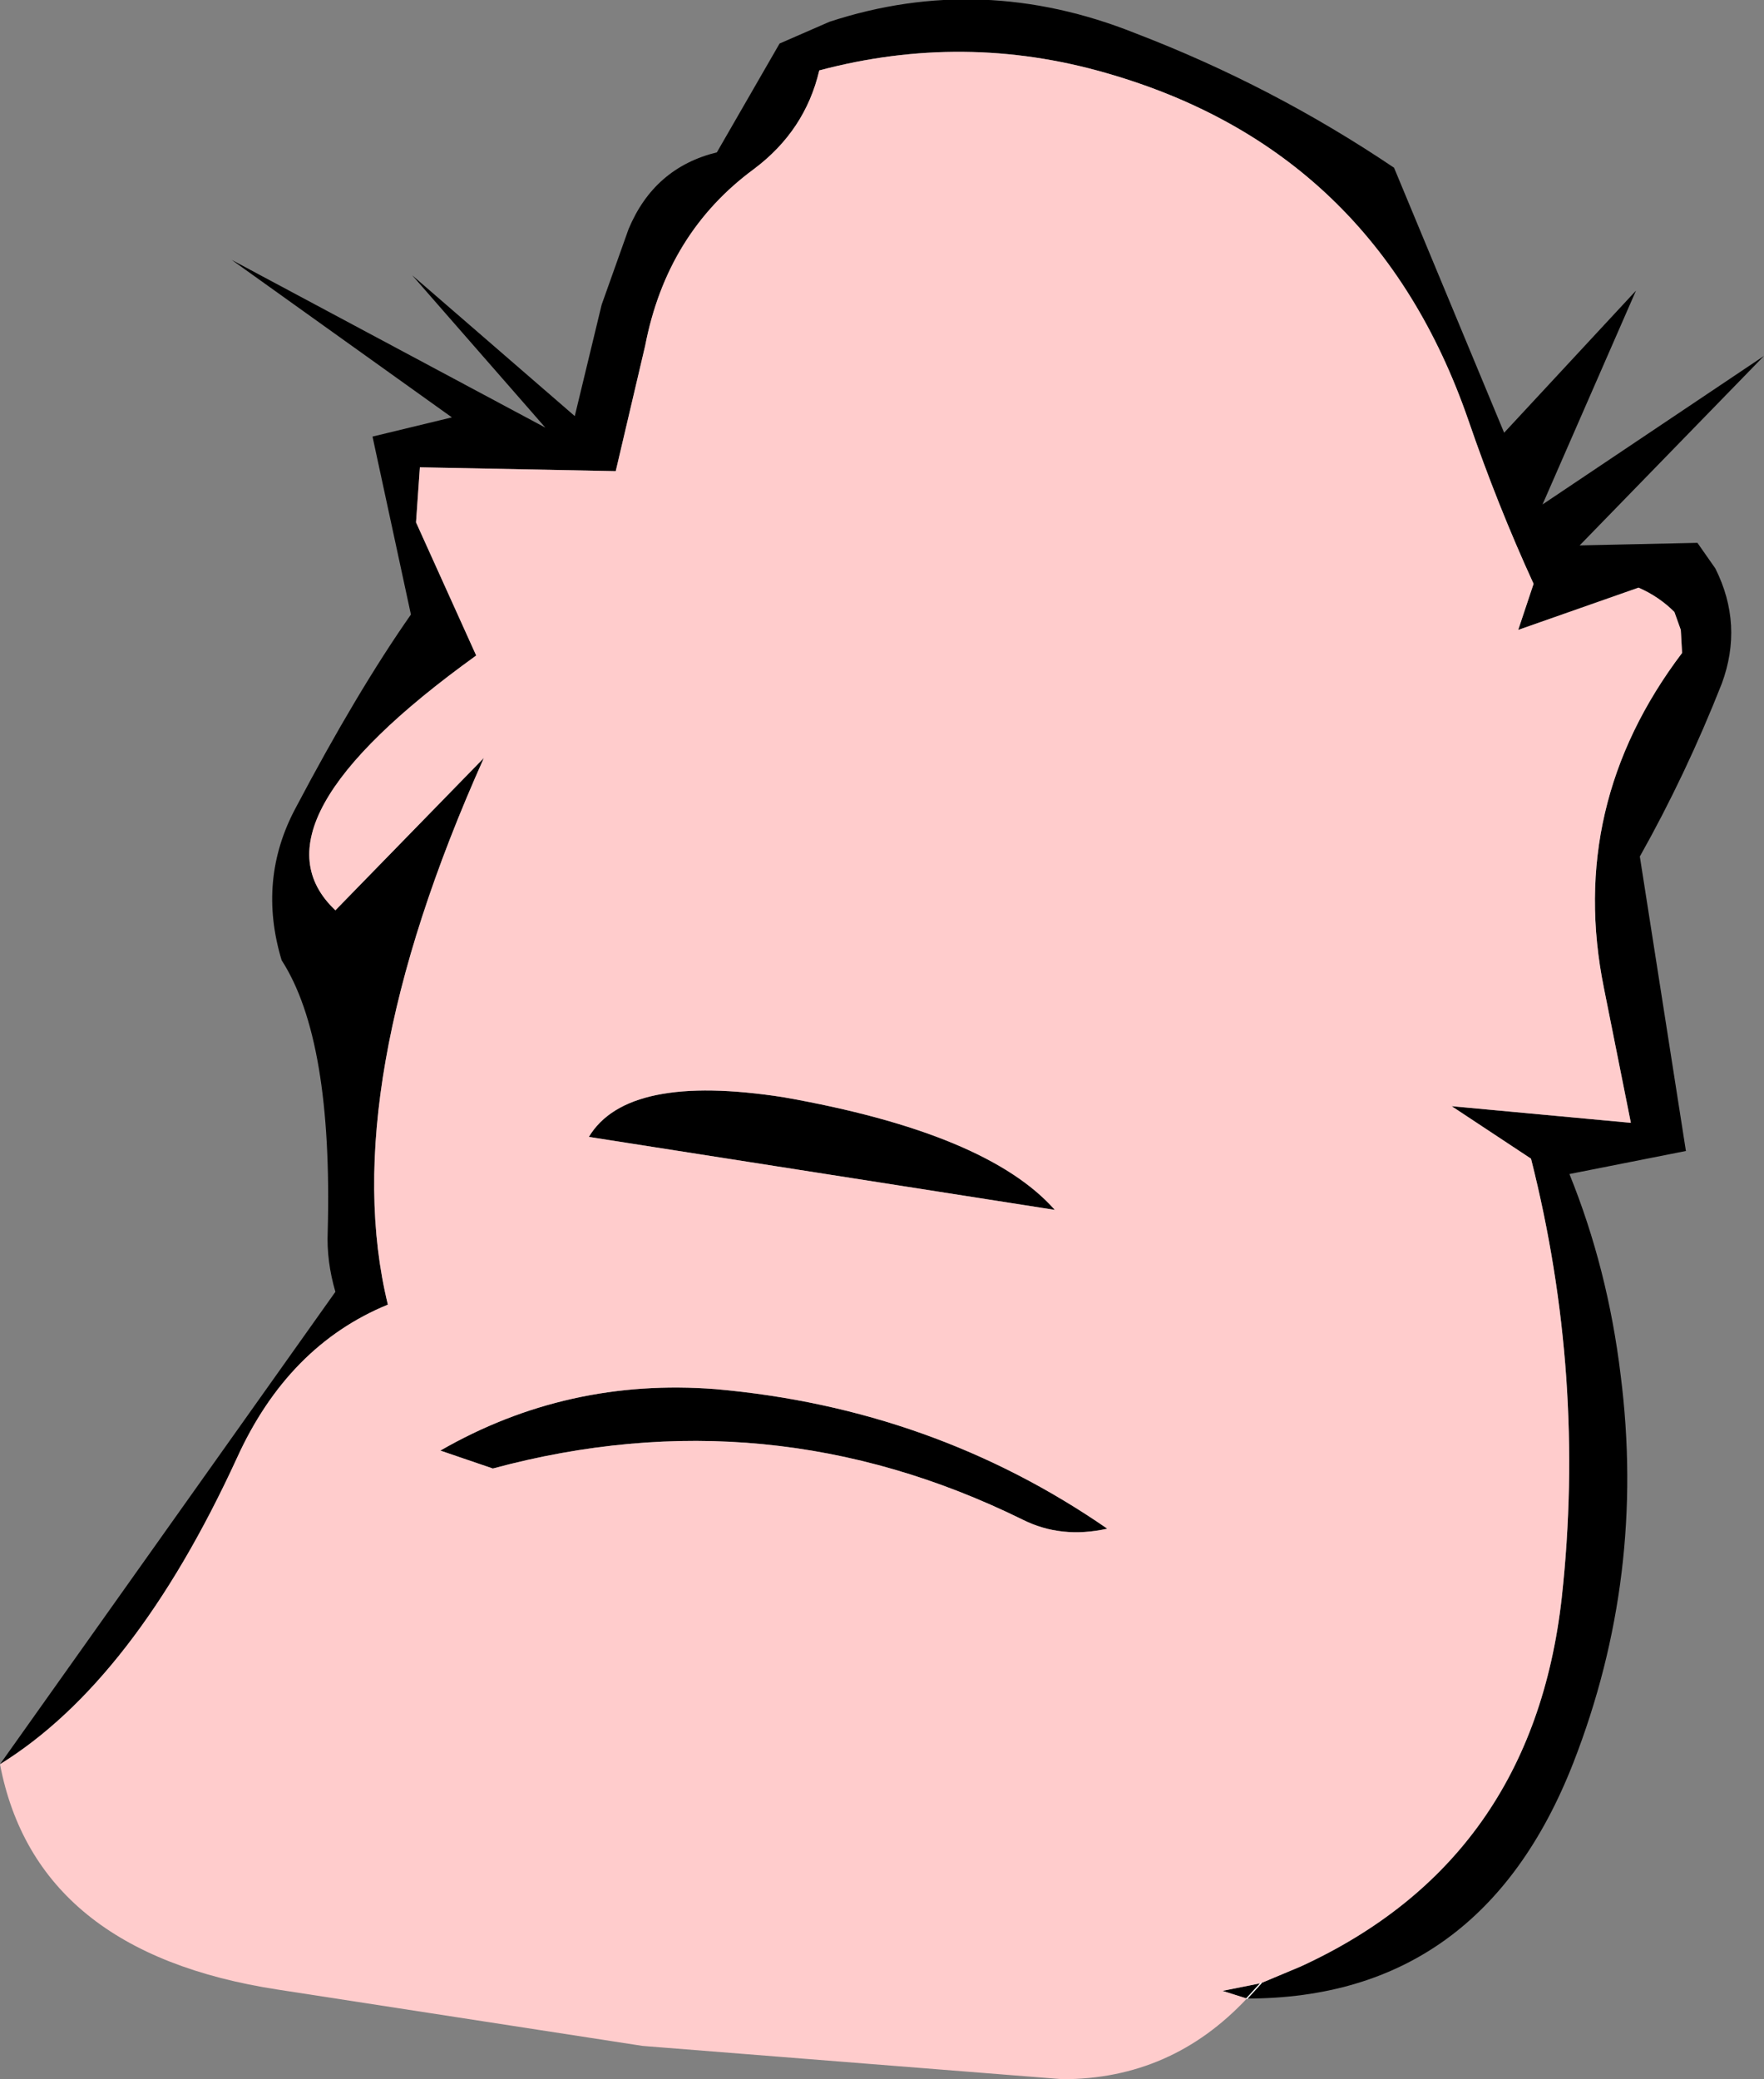 <?xml version="1.0" encoding="UTF-8" standalone="no"?>
<svg xmlns:xlink="http://www.w3.org/1999/xlink" height="81.2px" width="68.9px" xmlns="http://www.w3.org/2000/svg">
  <rect width="100%" height="100%" fill="#808080" stroke="none"/>
  <g transform="matrix(1.0, 0.0, 0.0, 1.0, -75.7, -103.8)">
    <path d="M75.7 172.7 L88.8 154.25 Q88.45 153.05 88.5 151.9 88.7 144.4 86.7 141.3 85.75 138.15 87.25 135.35 89.65 130.8 91.75 127.8 L90.25 120.85 93.35 120.1 84.75 113.95 97.0 120.5 91.8 114.55 98.15 120.05 99.2 115.7 100.25 112.75 Q101.25 110.35 103.7 109.75 L106.15 105.5 108.1 104.65 Q114.05 102.7 120.05 105.1 125.4 107.15 130.15 110.35 L134.45 120.7 139.6 115.15 135.95 123.5 144.6 117.7 137.4 125.1 142.0 125.0 142.7 126.0 Q143.8 128.2 142.95 130.5 141.55 134.05 139.75 137.25 L141.55 148.75 137.0 149.65 Q138.5 153.35 139.0 157.5 140.0 165.35 137.15 172.65 133.55 181.85 124.4 181.85 L124.95 181.25 124.4 181.85 123.45 181.55 124.95 181.25 126.5 180.6 Q135.55 176.45 136.7 166.2 137.65 157.55 135.5 149.05 L132.4 147.0 139.4 147.65 138.35 142.4 Q136.9 135.25 141.4 129.3 L141.35 128.4 141.1 127.7 Q140.5 127.1 139.7 126.75 L135.0 128.4 135.6 126.6 Q134.2 123.55 133.05 120.2 129.4 109.65 118.9 106.65 113.35 105.05 107.7 106.55 107.15 108.9 105.15 110.4 101.75 112.9 100.9 117.3 L99.75 122.2 92.1 122.05 91.95 124.2 94.3 129.4 Q85.2 135.95 88.8 139.35 L94.6 133.4 Q88.8 146.35 90.85 154.75 86.95 156.35 84.95 160.75 80.95 169.45 75.7 172.7 M118.95 163.5 Q117.15 163.9 115.65 163.15 105.7 158.25 94.95 161.15 L92.9 160.45 Q97.85 157.6 103.65 158.05 112.15 158.8 118.95 163.5 M98.7 148.2 Q100.2 145.7 106.3 146.65 114.25 148.05 116.9 151.05 L98.7 148.2" fill="#000000" fill-rule="evenodd" stroke="none"/>
    <path d="M75.7 172.7 Q80.95 169.45 84.95 160.75 86.95 156.35 90.85 154.75 88.8 146.35 94.6 133.4 L88.8 139.35 Q85.2 135.95 94.3 129.4 L91.95 124.2 92.1 122.05 99.75 122.2 100.9 117.3 Q101.75 112.9 105.15 110.4 107.15 108.9 107.7 106.55 113.35 105.05 118.9 106.65 129.4 109.65 133.05 120.2 134.2 123.55 135.6 126.6 L135.0 128.4 139.7 126.75 Q140.5 127.1 141.1 127.7 L141.35 128.4 141.4 129.3 Q136.9 135.25 138.35 142.4 L139.4 147.65 132.4 147.0 135.5 149.05 Q137.65 157.55 136.7 166.2 135.55 176.45 126.5 180.6 L124.95 181.25 123.45 181.55 124.4 181.85 Q121.45 185.0 117.2 185.0 L100.8 183.7 86.55 181.5 Q77.1 180.05 75.7 172.7 M98.7 148.2 L116.9 151.05 Q114.25 148.05 106.3 146.65 100.2 145.7 98.7 148.2 M118.95 163.5 Q112.15 158.8 103.65 158.05 97.85 157.6 92.9 160.45 L94.95 161.15 Q105.7 158.25 115.65 163.15 117.15 163.9 118.95 163.5" fill="#ffcccc" fill-rule="evenodd" stroke="none"/>
    <path d="M124.95 181.25 L124.4 181.85" fill="none" stroke="#ffffff" stroke-linecap="round" stroke-linejoin="round" stroke-width="0.05"/>
  </g>
</svg>
